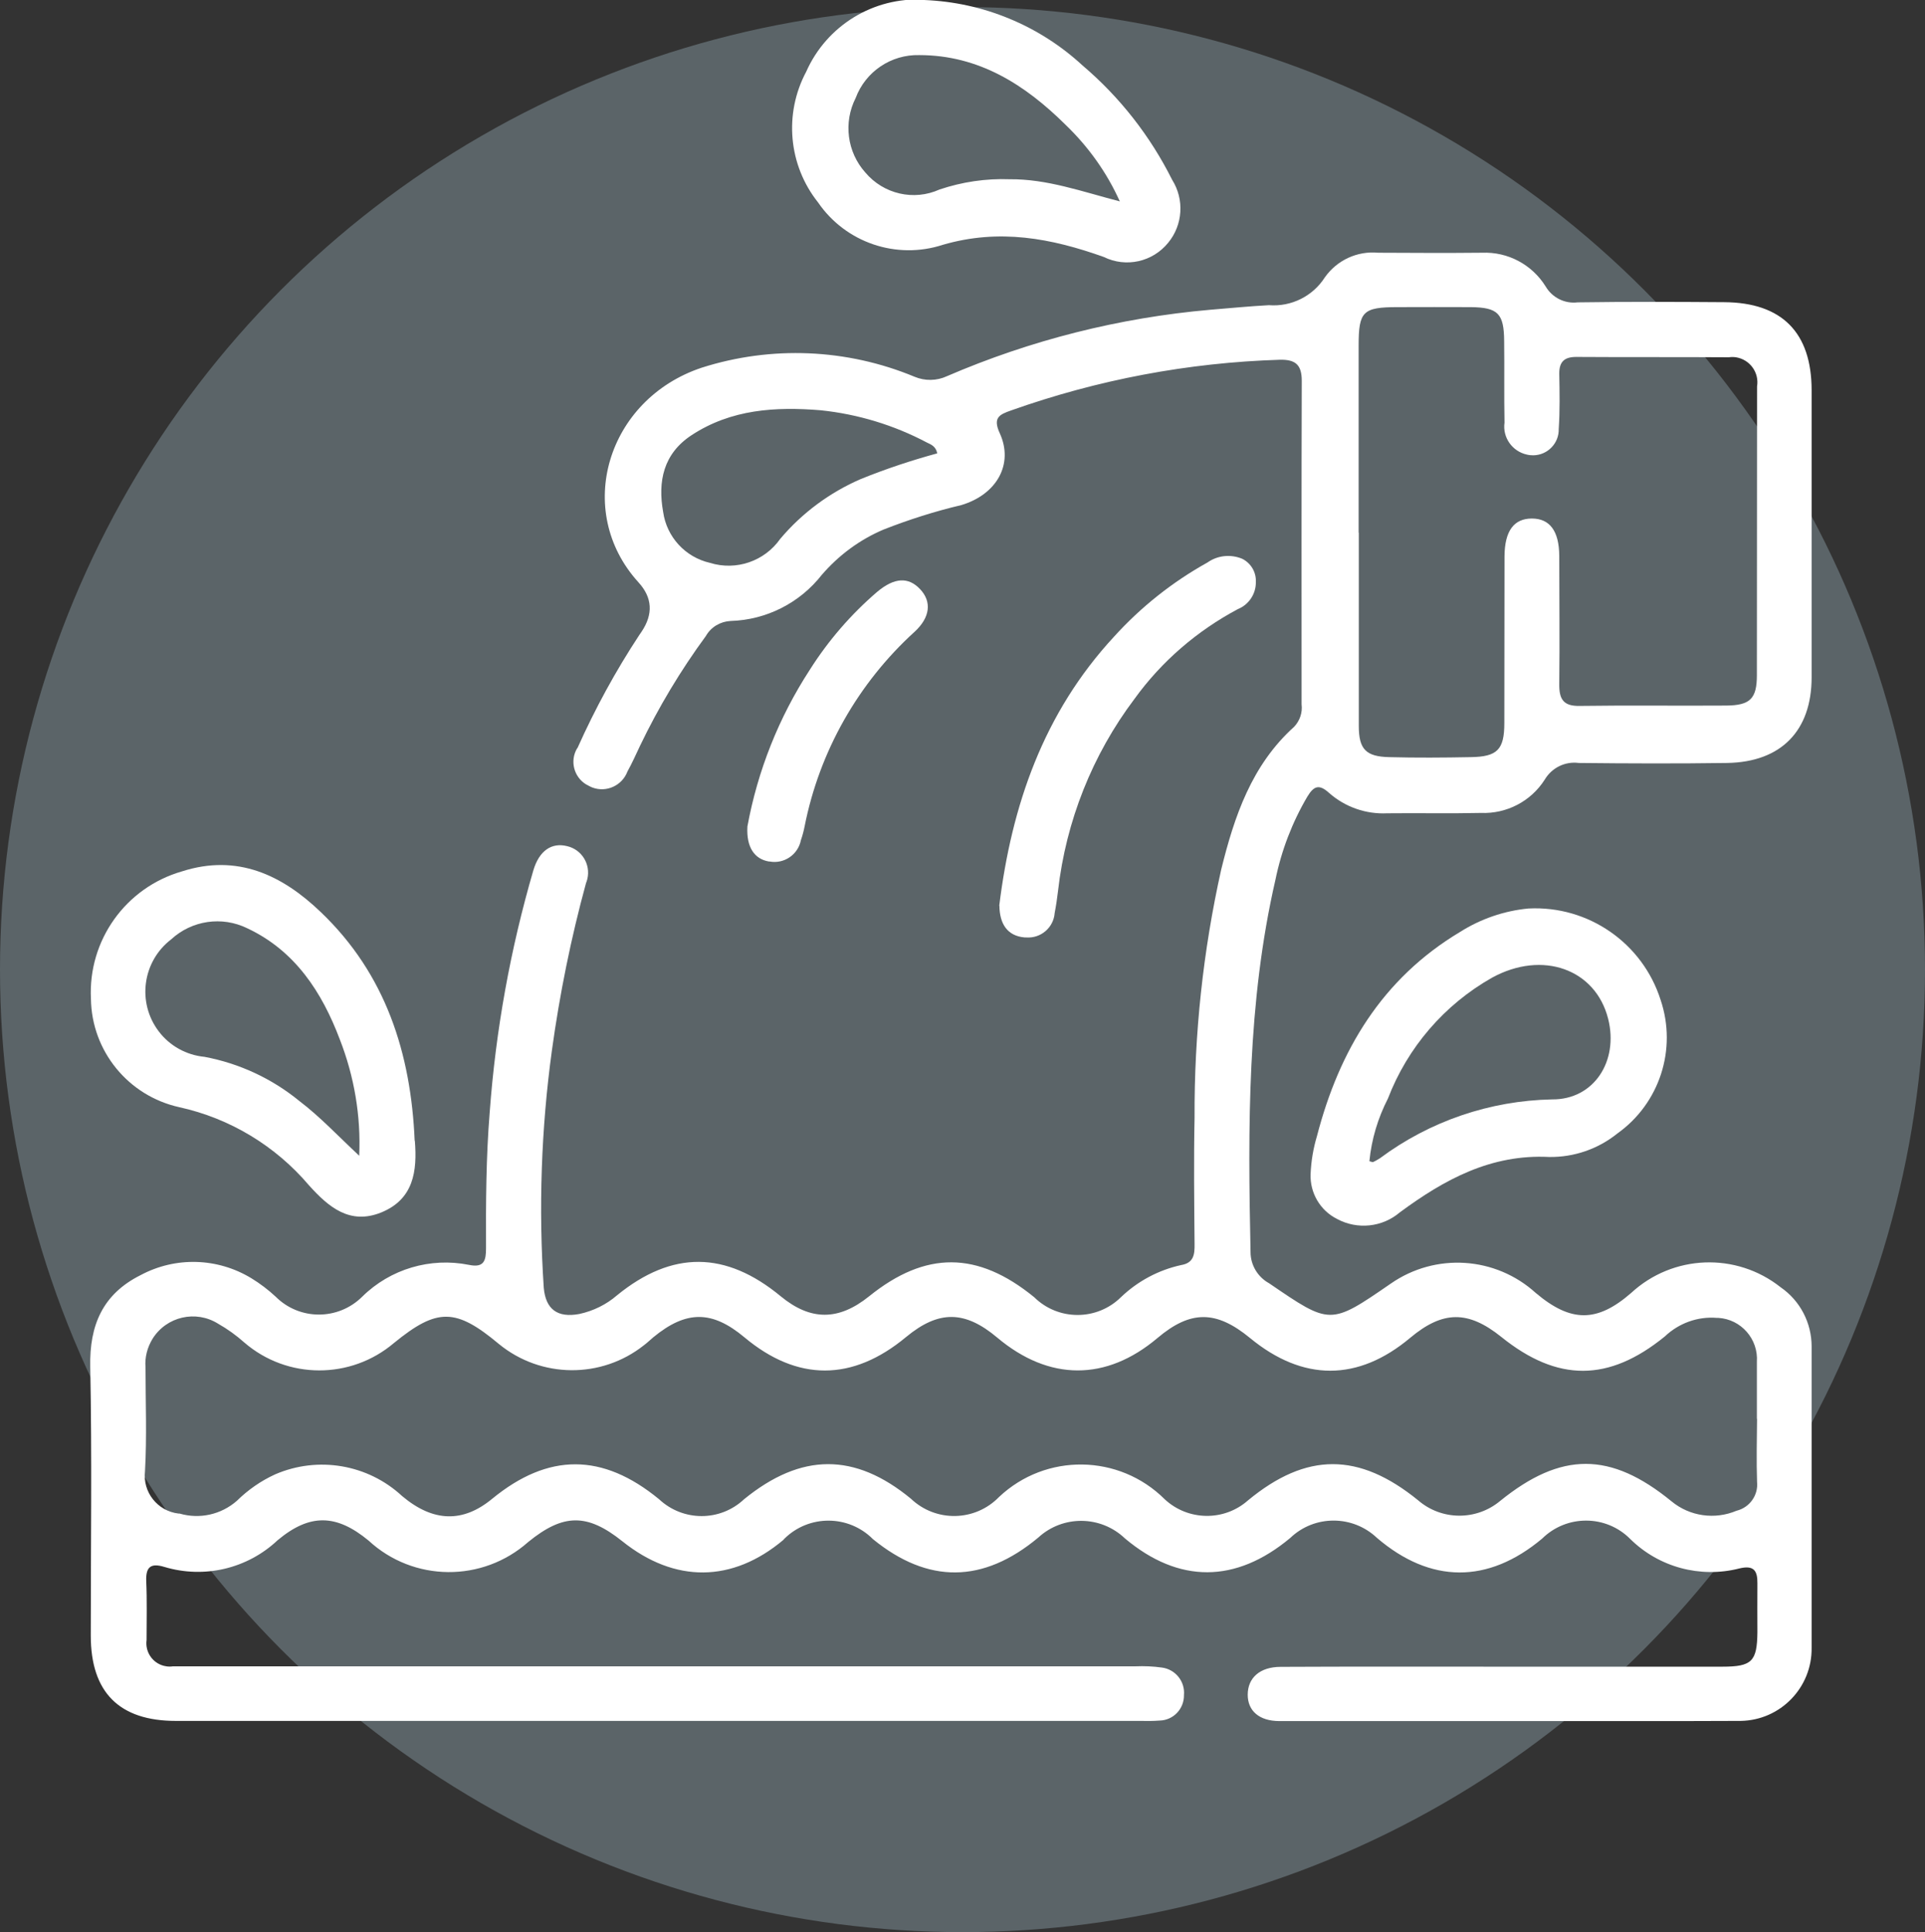 <svg xmlns="http://www.w3.org/2000/svg" xmlns:xlink="http://www.w3.org/1999/xlink" id="Layer_2" data-name="Layer 2" viewBox="0 0 109 109.4"><rect x="0" y="0" width="109" height="109.4" fill="#333333" stroke="none"/><defs><style>      .cls-1 {        fill: none;      }      .cls-1, .cls-2, .cls-3 {        stroke-width: 0px;      }      .cls-2 {        fill: #fff;      }      .cls-3 {        fill: #cdf1ff;        isolation: isolate;        opacity: .26;      }      .cls-4 {        clip-path: url(#clippath);      }    </style><clipPath id="clippath"><rect class="cls-1" x="5.11" width="97.47" height="97.45"></rect></clipPath></defs><g id="Layer_1-2" data-name="Layer 1"><g><circle id="Ellipse_46" data-name="Ellipse 46" class="cls-3" cx="54.5" cy="54.9" r="54.5"></circle><g id="Group_14101" data-name="Group 14101"><g class="cls-4"><g id="Group_14038" data-name="Group 14038"><path id="Path_2536" data-name="Path 2536" class="cls-2" d="M37.16,97.44H9.96c-3.21,0-4.82-1.62-4.82-4.83,0-5.07.07-10.14-.03-15.22-.05-2.36.71-4.12,2.85-5.19,1.98-1.06,4.36-.99,6.28.18.49.3.95.65,1.37,1.04,1.35,1.35,3.54,1.35,4.9,0,0,0,0,0,0,0,1.59-1.57,3.86-2.24,6.05-1.8.87.18.96-.27.96-.95-.01-2.57,0-5.14.21-7.71.34-4.63,1.17-9.22,2.47-13.68.33-1.11,1.03-1.59,1.91-1.37.83.19,1.34,1.02,1.15,1.85-.02.09-.05.17-.08.25-.85,3.11-1.49,6.28-1.93,9.47-.61,4.45-.76,8.96-.46,13.44.11,1.22.78,1.71,2.01,1.48.79-.17,1.53-.53,2.14-1.06,3.12-2.54,6.15-2.52,9.27.06,1.69,1.39,3.27,1.39,5,0,3.2-2.58,6.14-2.57,9.35.05,1.36,1.34,3.55,1.34,4.91,0,.95-.91,2.13-1.54,3.41-1.82.72-.12.77-.61.76-1.2-.02-2.38-.05-4.76,0-7.15-.02-4.73.48-9.44,1.51-14.05.74-3,1.72-5.91,4.13-8.08.32-.34.48-.8.42-1.27,0-6.11-.01-12.22.01-18.32,0-.91-.36-1.21-1.24-1.19-5.19.16-10.32,1.13-15.22,2.87-.65.23-1.05.4-.64,1.29.8,1.75-.17,3.47-2.18,4.07-1.49.35-2.96.82-4.39,1.38-1.35.57-2.54,1.45-3.5,2.56-1.25,1.6-3.14,2.56-5.17,2.62-.58.03-1.11.34-1.4.85-1.43,1.95-2.68,4.03-3.73,6.22-.23.49-.45.98-.71,1.45-.3.8-1.19,1.21-1.99.91-.07-.03-.14-.06-.21-.1-.75-.35-1.07-1.25-.72-1.99.03-.06.06-.12.1-.17.99-2.21,2.15-4.34,3.48-6.36.04-.06.09-.13.13-.19q1.02-1.51-.17-2.81c-3.68-4.05-1.78-10.36,3.58-12.15,3.95-1.26,8.22-1.08,12.05.51.59.25,1.26.24,1.84-.03,4.73-2.04,9.76-3.31,14.9-3.76,1.11-.09,2.21-.2,3.33-.26,1.27.1,2.49-.51,3.17-1.58.69-.97,1.83-1.5,3.02-1.39,1.96.01,3.92.02,5.88,0,1.46-.06,2.83.67,3.6,1.91.37.63,1.08.99,1.81.9,2.77-.04,5.53-.03,8.3-.01,3.27.02,4.95,1.72,4.95,4.99v16.25c0,3.03-1.73,4.8-4.78,4.85-2.8.04-5.61.03-8.41,0-.77-.1-1.52.27-1.92.94-.78,1.23-2.16,1.95-3.62,1.89-1.77.04-3.53,0-5.3.02-1.2.06-2.38-.35-3.29-1.15-.56-.51-.86-.41-1.23.2-.86,1.46-1.47,3.05-1.81,4.71-1.6,6.95-1.56,14.02-1.41,21.09,0,.73.41,1.41,1.05,1.76,3.47,2.37,3.45,2.39,6.89.02,2.53-1.76,5.93-1.54,8.21.53,1.99,1.68,3.47,1.68,5.4,0,2.36-2.18,5.95-2.32,8.47-.32,1.1.76,1.75,2.01,1.75,3.35.02,5.69.03,11.37,0,17.06.03,2.25-1.76,4.1-4.01,4.14-.03,0-.05,0-.08,0-8.68.04-17.36.02-26.04.01-1.15,0-1.8-.58-1.8-1.49,0-.95.68-1.58,1.87-1.58,4.11-.02,8.22-.01,12.33-.01,4.23,0,8.45,0,12.68,0,1.67,0,1.96-.3,1.98-1.94,0-.92-.01-1.84,0-2.77.01-.74-.21-1.05-1.03-.85-2.21.56-4.55-.07-6.17-1.67-1.37-1.38-3.6-1.39-4.99-.02,0,0,0,0,0,0-3.07,2.57-6.32,2.55-9.35-.04-1.38-1.31-3.54-1.31-4.91,0-3.09,2.58-6.31,2.59-9.36.03-1.37-1.31-3.52-1.33-4.91-.05-3.12,2.6-6.24,2.63-9.36.09-1.38-1.39-3.63-1.4-5.02-.02-.02.02-.04.04-.05.06-2.89,2.43-6.15,2.46-9.12.08-1.99-1.59-3.34-1.58-5.33.04-2.59,2.3-6.5,2.27-9.04-.08-1.83-1.51-3.33-1.54-5.15-.02-1.72,1.62-4.16,2.19-6.42,1.51-.76-.23-1.05,0-1.02.8.05,1.11.02,2.23.02,3.34-.1.72.4,1.39,1.12,1.49.12.02.25.02.37,0,.42,0,.84,0,1.27,0h53.24c.5-.02,1,0,1.49.07.77.1,1.32.79,1.25,1.56.01.78-.6,1.42-1.37,1.44-.38.03-.77.03-1.15.02h-27.31M99.48,80.34c0-1.08,0-2.15,0-3.23.09-1.29-.89-2.41-2.18-2.49-.03,0-.06,0-.09,0-1.08-.09-2.15.3-2.94,1.05-3.18,2.59-6.08,2.59-9.26.03-1.88-1.51-3.31-1.5-5.16.05-2.96,2.48-6.07,2.48-9.07.01-1.92-1.58-3.37-1.58-5.24,0-2.9,2.45-6.13,2.45-9.07-.02-1.84-1.55-3.32-1.56-5.16-.04-3.04,2.53-6.16,2.53-9.16.02-1.83-1.53-3.29-1.54-5.16,0-.18.15-.34.31-.53.45-2.41,1.91-5.83,1.88-8.21-.07-2.44-2.04-3.49-2.06-5.94-.06-2.45,2.08-6.04,2.07-8.47-.02-.46-.41-.96-.77-1.49-1.07-1.26-.79-2.92-.41-3.71.85-.3.49-.45,1.06-.4,1.63,0,1.96.08,3.92-.03,5.87-.14,1.19.71,2.26,1.9,2.4.02,0,.04,0,.06,0,1.13.33,2.35.06,3.24-.72.63-.62,1.36-1.13,2.17-1.5,2.43-1.05,5.25-.57,7.19,1.23,1.77,1.49,3.45,1.51,5.09.16,3.19-2.62,6.26-2.61,9.46.02,1.36,1.27,3.46,1.27,4.81,0,3.24-2.64,6.27-2.65,9.45-.03,1.41,1.34,3.63,1.3,4.99-.1,2.65-2.5,6.8-2.44,9.38.13,1.32,1.23,3.37,1.26,4.72.06,3.31-2.73,6.27-2.73,9.63,0,1.33,1.15,3.3,1.16,4.65.03,3.45-2.79,6.24-2.8,9.7.03,1.03.85,2.45,1.05,3.68.53.74-.18,1.24-.88,1.16-1.64-.04-1.19-.01-2.38,0-3.57M76.94,30.17c0,3.65,0,7.29,0,10.94,0,1.31.4,1.73,1.72,1.76,1.53.04,3.07.03,4.61,0,1.51-.02,1.91-.42,1.91-1.93.01-3.15,0-6.29.01-9.44.01-1.45.54-2.14,1.55-2.14s1.54.7,1.55,2.11c0,2.42.03,4.84,0,7.25-.01.86.22,1.27,1.16,1.25,2.77-.04,5.53,0,8.29-.02,1.36-.01,1.74-.39,1.74-1.72.01-5.45,0-10.9.01-16.35.13-.78-.4-1.52-1.19-1.65-.14-.02-.27-.02-.41,0-2.88-.02-5.76,0-8.64-.02-.68,0-.97.28-.96.97.02,1.04.04,2.07-.03,3.11.02.81-.63,1.48-1.44,1.49-.12,0-.24-.01-.36-.04-.83-.18-1.39-.97-1.27-1.81-.03-1.53,0-3.07-.02-4.61-.01-1.57-.35-1.91-1.88-1.93-1.38-.01-2.77,0-4.15,0-1.97,0-2.21.24-2.21,2.17,0,3.53,0,7.06,0,10.59M53.07,25.67c-.08-.4-.35-.5-.58-.61-1.87-.99-3.91-1.61-6.02-1.83-2.56-.21-5.07-.06-7.31,1.41-1.6,1.05-1.92,2.62-1.61,4.35.2,1.41,1.25,2.56,2.65,2.88,1.48.46,3.09-.09,3.98-1.36,1.24-1.47,2.81-2.63,4.57-3.39,1.41-.57,2.85-1.05,4.32-1.45"></path><path id="Path_2537" data-name="Path 2537" class="cls-2" d="M86.56,51.44c3.38-.17,6.45,1.96,7.47,5.18.94,2.79-.06,5.86-2.45,7.56-1.09.88-2.46,1.35-3.86,1.33-3.3-.17-5.94,1.28-8.45,3.13-.99.85-2.41,1-3.56.38-.96-.48-1.54-1.48-1.5-2.54.03-.73.15-1.45.36-2.15,1.26-4.86,3.69-8.92,8.1-11.56,1.17-.74,2.5-1.2,3.88-1.33M77.54,65.75c.13.03.18.06.2.05.14-.06.27-.14.4-.22,2.82-2.1,6.23-3.26,9.74-3.33,2.38.02,3.78-2.17,3.18-4.56-.71-2.82-3.72-3.9-6.58-2.33-2.7,1.53-4.78,3.95-5.89,6.84-.57,1.11-.93,2.31-1.05,3.55"></path><path id="Path_2538" data-name="Path 2538" class="cls-2" d="M52.33,0c3.33.13,6.51,1.44,8.96,3.7,2.12,1.8,3.84,4,5.08,6.48.7,1.11.61,2.55-.22,3.56-.88,1.09-2.39,1.43-3.65.81-2.97-1.06-5.91-1.62-9.11-.69-2.63.86-5.51-.12-7.07-2.4-1.68-2.11-1.94-5.02-.67-7.4,1.16-2.62,3.82-4.24,6.67-4.08M63.41,11.41c-.73-1.63-1.78-3.1-3.07-4.34-2.29-2.27-4.91-3.95-8.29-3.95-1.59-.04-3.04.93-3.6,2.43-.7,1.38-.49,3.06.55,4.22,1.03,1.22,2.74,1.62,4.2.96,1.28-.43,2.62-.63,3.97-.58,2.11-.02,4.07.69,6.26,1.26"></path><path id="Path_2539" data-name="Path 2539" class="cls-2" d="M23.49,64.59c.14,1.73-.07,3.31-1.9,4.06-1.78.72-2.98-.3-4.09-1.53-1.9-2.24-4.48-3.8-7.35-4.43-2.89-.64-4.96-3.18-5-6.13-.17-3.31,1.96-6.3,5.15-7.22,3.14-1.01,5.68.21,7.86,2.3,3.68,3.51,5.11,8,5.32,12.95M20.34,65.44c.1-2.25-.28-4.49-1.1-6.59-1.01-2.67-2.53-5.02-5.24-6.29-1.43-.7-3.14-.45-4.31.63-1.63,1.25-1.94,3.58-.7,5.21.62.82,1.56,1.34,2.59,1.44,1.97.37,3.82,1.23,5.37,2.5,1.16.88,2.15,1.94,3.39,3.1"></path><path id="Path_2540" data-name="Path 2540" class="cls-2" d="M56.58,51.29c.7-5.68,2.5-10.92,6.5-15.24,1.52-1.68,3.31-3.1,5.29-4.2.58-.41,1.32-.48,1.97-.21.5.25.8.77.77,1.32.01.67-.4,1.28-1.02,1.53-2.31,1.23-4.32,2.96-5.85,5.08-2.39,3.17-3.88,6.93-4.33,10.87-.05.42-.11.84-.19,1.25-.06.83-.78,1.45-1.61,1.39-.03,0-.05,0-.08,0-1-.08-1.43-.78-1.44-1.8"></path><path id="Path_2541" data-name="Path 2541" class="cls-2" d="M42.32,46.8c.58-3.16,1.78-6.18,3.53-8.87,1.05-1.66,2.34-3.15,3.82-4.42.97-.81,1.76-.86,2.43-.15s.57,1.6-.31,2.41c-3.2,2.91-5.39,6.77-6.23,11.02-.05.26-.12.52-.21.78-.16.82-.95,1.36-1.77,1.21-.01,0-.03,0-.04,0-.83-.14-1.28-.82-1.22-1.96"></path></g></g></g></g></g></svg>